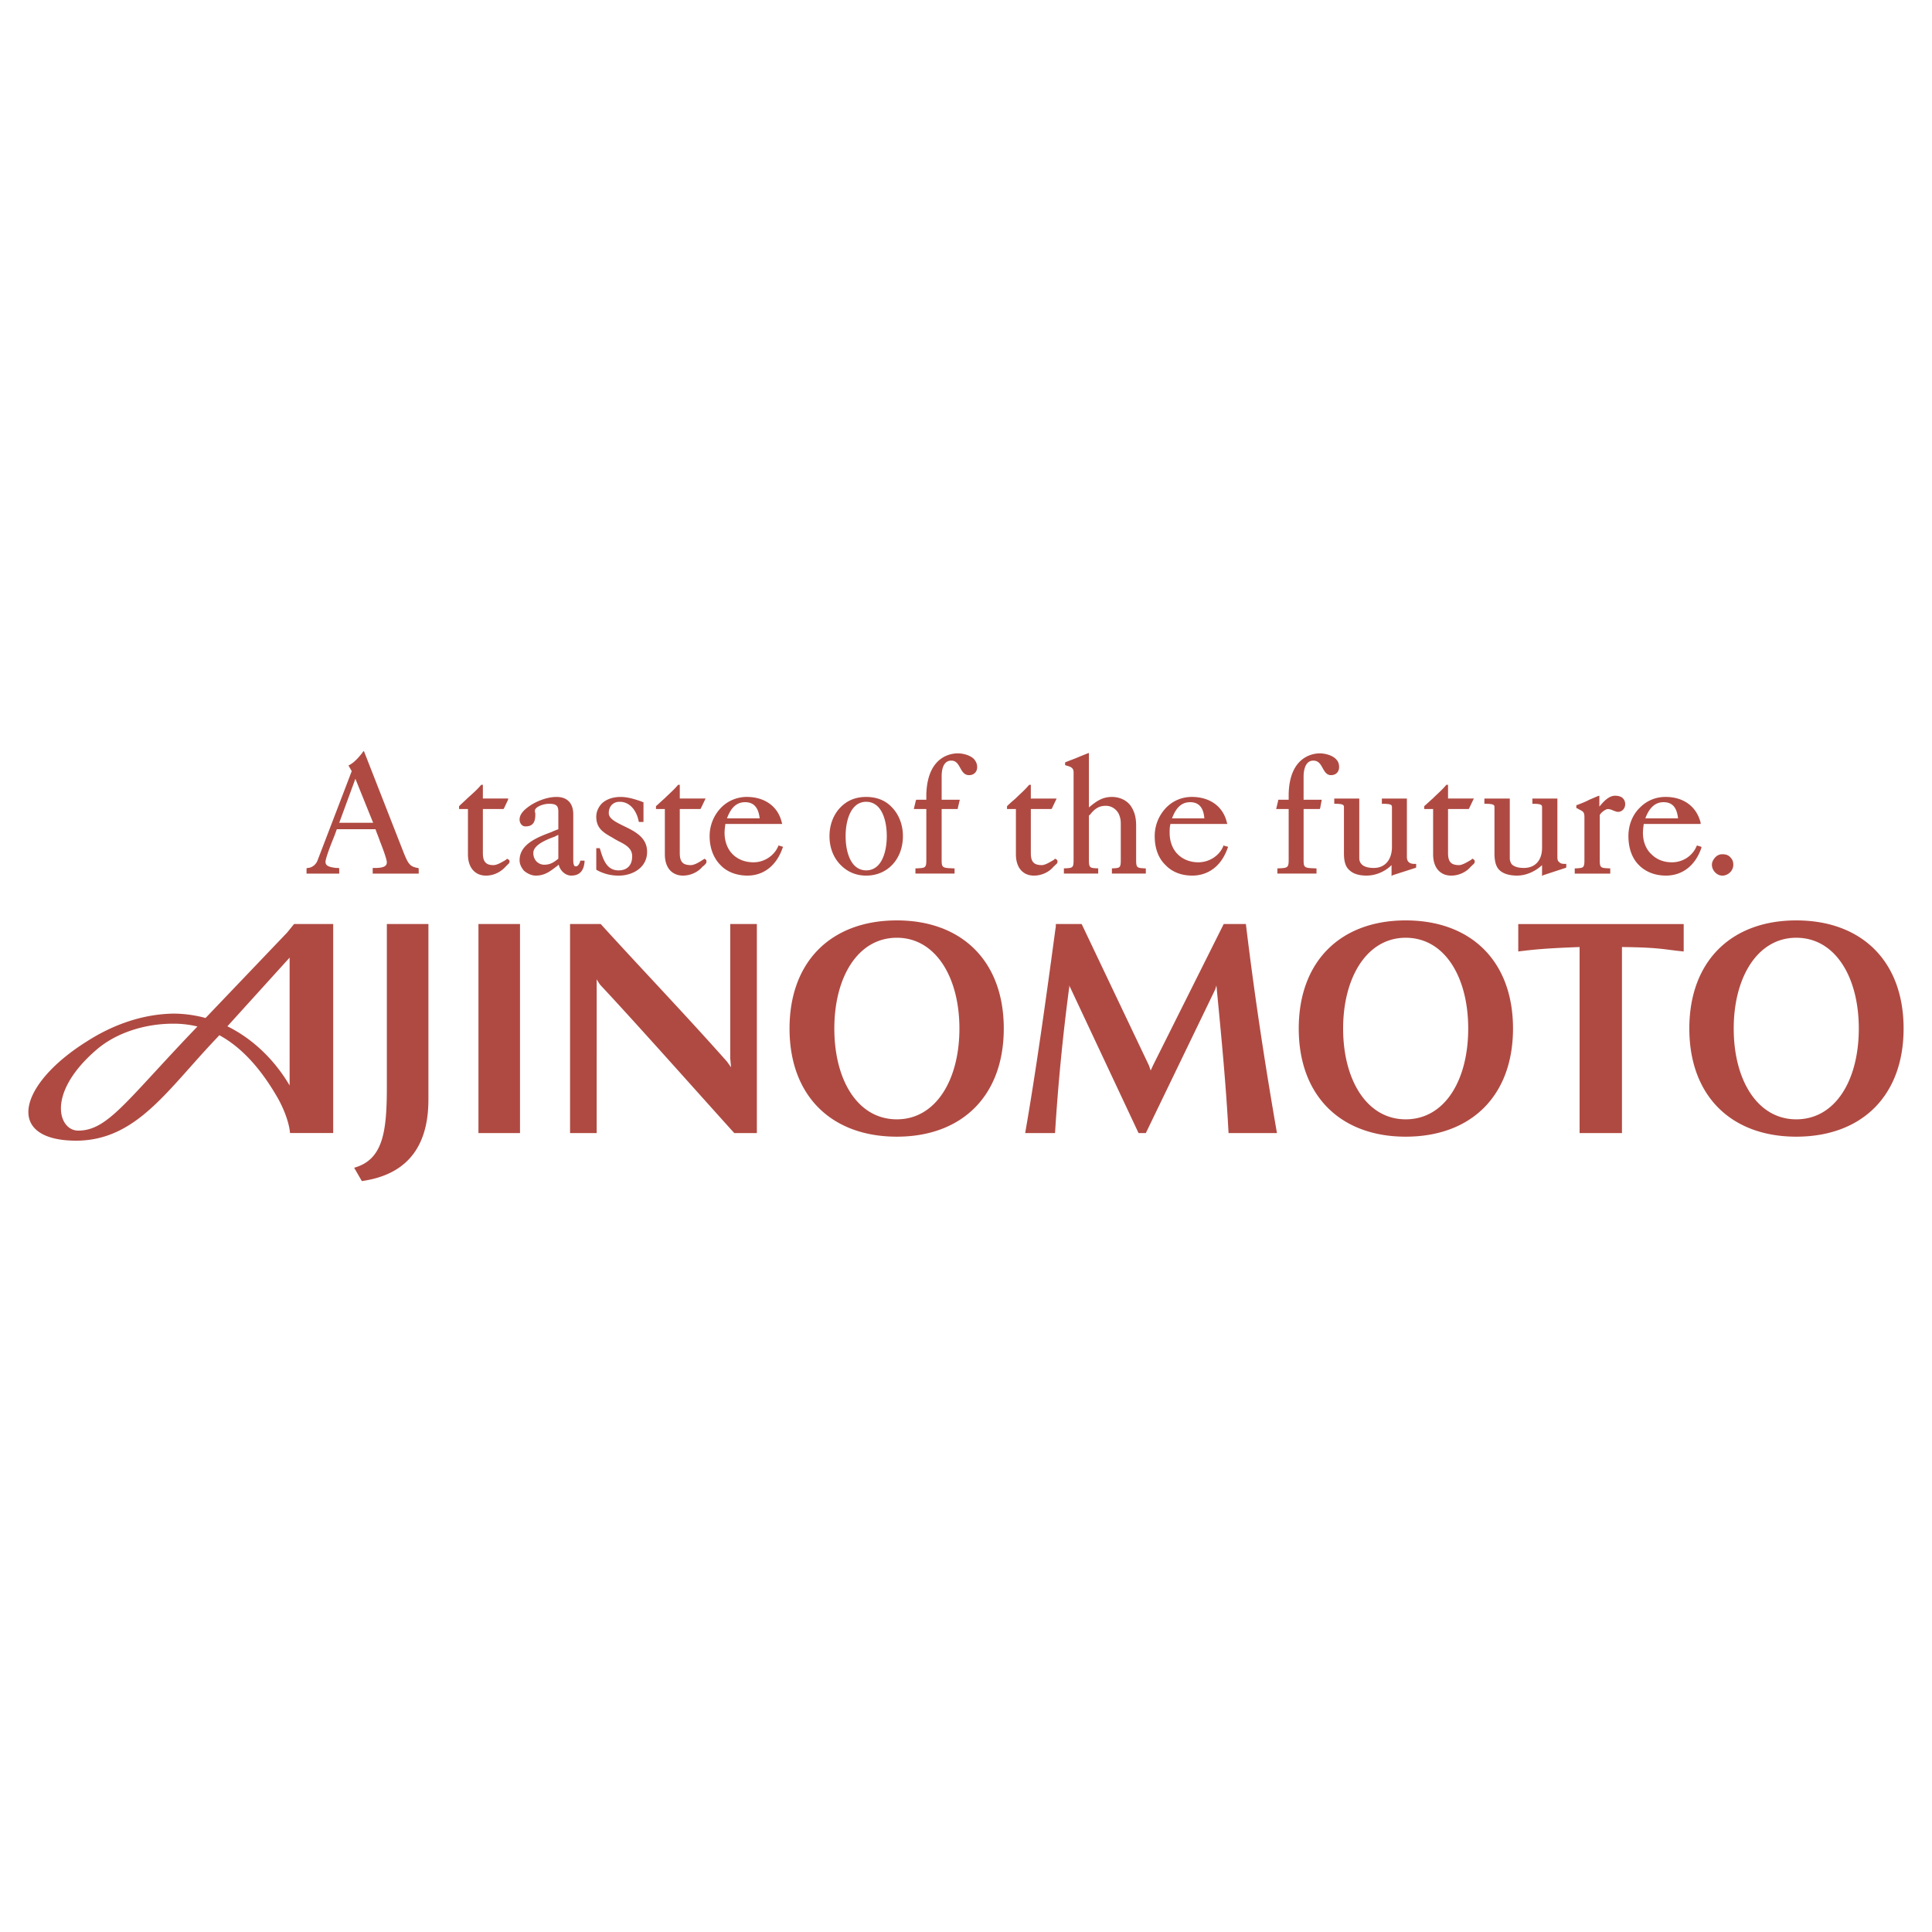 <svg xmlns="http://www.w3.org/2000/svg" width="2500" height="2500" viewBox="0 0 192.756 192.756"><g fill-rule="evenodd" clip-rule="evenodd"><path fill="#fff" d="M0 0h192.756v192.756H0V0z"/><path d="M42.743 92.191v17.512c0 5.516-2.939 7.609-6.643 8.133l-.765-1.33c2.898-.805 3.261-3.623 3.261-8.092V92.191h4.147zM47.735 113.045h4.146V92.191h-4.146v20.854zM72.935 106.482l-.08-.926V92.191h2.657v20.854h-2.254c-3.422-3.785-9.782-10.951-13.325-14.734-.121-.121-.281-.402-.402-.604V113.045h-2.657V92.191h3.059c4.026 4.428 8.535 9.139 12.601 13.729l.401.562zM121.244 98.713l-6.924 14.332h-.727l-6.803-14.492-.121-.242c0 .08.041.16 0 .242a208.065 208.065 0 0 0-1.408 14.492h-2.979c1.047-5.998 2.012-12.883 3.02-20.371.039-.161.039-.282.039-.483h2.576l6.723 14.131.162.482.242-.523 7.045-14.09h2.213c.967 8.012 2.053 14.814 3.1 20.854h-4.83c-.242-4.711-.725-9.703-1.168-14.291 0-.121-.041-.322-.041-.443l-.119.402zM157.596 113.045V94.486c-3.262.121-4.549.242-6.119.443v-2.737h16.506v2.737c-2.055-.201-2.336-.402-6.16-.443v18.559h-4.227zM21.885 103.283c1.939 1.055 3.872 2.936 5.681 6.018.725 1.207 1.288 2.697 1.369 3.744h4.308V92.191h-3.905l-.685.845-8.145 8.53a12.34 12.34 0 0 0-3.167-.438c-3.18.039-6.159 1.166-8.615 2.736-6.924 4.309-8.293 9.904-1.168 9.943 6.039 0 9.099-5.031 14.05-10.225l.277-.299zm-2.186-.869l-.426.445c-6.763 7.086-8.575 9.943-11.473 9.943-1.973 0-3.22-3.744 1.852-8.092 1.973-1.689 4.831-2.576 7.608-2.576.777-.009 1.641.085 2.439.28zm2.988-.019l6.208-6.852v12.752c-1.465-2.494-3.621-4.627-6.208-5.9zM78.772 102.617c0-6.722 4.187-10.788 10.708-10.788 6.481 0 10.667 4.066 10.667 10.788 0 6.723-4.186 10.789-10.667 10.789-6.521 0-10.708-4.066-10.708-10.789zm10.709 9.059c3.864 0 6.24-3.904 6.24-9.059 0-5.111-2.375-9.057-6.24-9.057-3.905 0-6.24 3.946-6.24 9.057 0 5.154 2.335 9.059 6.24 9.059zM129.576 102.617c0-6.722 4.188-10.788 10.668-10.788 6.521 0 10.709 4.066 10.709 10.788 0 6.723-4.188 10.789-10.709 10.789-6.48 0-10.668-4.066-10.668-10.789zm10.668 9.059c3.906 0 6.24-3.904 6.24-9.059 0-5.111-2.334-9.057-6.24-9.057-3.863 0-6.24 3.946-6.24 9.057 0 5.154 2.377 9.059 6.24 9.059zM168.545 102.617c0-6.722 4.188-10.788 10.668-10.788 6.521 0 10.709 4.066 10.709 10.788 0 6.723-4.188 10.789-10.709 10.789-6.481 0-10.668-4.066-10.668-10.789zm10.668 9.059c3.904 0 6.24-3.904 6.24-9.059 0-5.111-2.336-9.057-6.24-9.057-3.865 0-6.24 3.946-6.24 9.057 0 5.154 2.375 9.059 6.24 9.059zM40.287 85.106l-3.985-10.185-.121.121-.041.081c-.362.443-.765.926-1.289 1.208l-.08.04.04.081.282.483c-.242.644-3.422 8.937-3.422 8.937-.161.403-.563.725-1.007.725l-.08.041v.523h3.261v-.523l-.081-.041h-.242c-.563-.081-1.047-.161-1.047-.604 0-.281.363-1.288.685-2.093.201-.483.362-.926.443-1.167h3.865c.081.282.282.725.443 1.208.322.805.684 1.812.684 2.093 0 .121-.04.242-.121.322-.242.242-.845.242-1.167.242h-.121v.563h4.589v-.523l-.081-.041c-.843-.122-1.004-.524-1.407-1.491zm-3.059-3.019h-3.381l1.61-4.388 1.771 4.388zM50.633 85.71l-.041-.041-.041.041-.08.08c-.362.201-.846.523-1.248.523-.362 0-.604-.081-.765-.241-.202-.202-.282-.483-.282-1.007v-4.348h2.053l.041-.041.402-.845.04-.161h-2.536v-1.369h-.161l-.04.04c-.402.483-.886.886-1.369 1.329-.242.242-.523.483-.765.725l-.04.04v.282h.886v4.509c0 .725.201 1.288.563 1.65.322.322.725.483 1.248.483.765 0 1.489-.362 1.973-.926.04 0 .04-.04.08-.081.121-.121.322-.241.282-.442.001-.079-.079-.16-.2-.2zM57.96 85.871h-.081v.081c-.041.161-.201.483-.402.483-.041 0-.121 0-.161-.04-.121-.161-.121-.443-.121-.644v-4.509c0-.564-.161-1.007-.442-1.288-.322-.322-.725-.443-1.248-.443-.966 0-2.214.483-3.02 1.167-.442.363-.645.725-.645 1.087 0 .201.081.402.202.523a.515.515 0 0 0 .402.161c.845 0 .966-.604.966-1.208 0-.081 0-.161-.04-.201v-.161c0-.362.805-.685 1.409-.685.362 0 .604.04.765.201.121.121.161.322.161.564v1.771c-.201.081-.443.161-.685.282-1.409.523-3.181 1.208-3.181 2.818 0 .362.162.724.443 1.046.322.282.765.483 1.167.483.926 0 1.45-.443 2.094-.926.081-.04.121-.121.201-.161.121.563.644 1.086 1.248 1.086.805 0 1.248-.443 1.328-1.369v-.121h-.36v.003zm-3.664.403c-.282 0-.563-.121-.765-.322s-.322-.523-.322-.846c0-.805 1.288-1.328 2.174-1.65.121-.08.242-.121.322-.161v2.375c-.442.362-.805.604-1.409.604zM62.227 82.409c-.805-.402-1.49-.724-1.49-1.288 0-.685.443-1.127 1.087-1.127 1.127 0 1.73 1.047 1.892 1.932l.04.081h.444v-1.973h-.081l-.041-.04c-.684-.242-1.409-.483-2.174-.483-.765 0-1.449.242-1.892.685-.321.361-.522.804-.522 1.287 0 1.208.765 1.61 1.69 2.134l.121.081c.161.081.282.161.443.242.644.322 1.328.684 1.328 1.489 0 .443-.121.805-.362 1.047-.241.241-.563.362-1.006.362-1.167 0-1.53-1.087-1.812-2.053l-.04-.081v-.081h-.362v2.134l.04.04a4.415 4.415 0 0 0 2.214.563c1.328 0 2.818-.765 2.818-2.375 0-1.449-1.248-2.053-2.335-2.576zM70.319 85.71l-.041-.041-.041.041-.121.08c-.322.201-.805.523-1.208.523-.362 0-.645-.081-.805-.241-.201-.202-.282-.483-.282-1.007v-4.348h2.053l.041-.041.403-.845.08-.161h-2.576v-1.369h-.161l-.04.04c-.403.483-.886.886-1.329 1.329-.282.242-.523.483-.805.725l-.04.04v.282h.886v4.509c0 .725.201 1.288.563 1.65.322.322.765.483 1.248.483.765 0 1.53-.362 1.973-.926.041 0 .081-.04.121-.081.121-.121.282-.241.242-.442-.001-.079-.041-.16-.161-.2zM77.766 84.381l-.081-.04-.041.081c-.402.966-1.409 1.61-2.456 1.61-.845 0-1.57-.282-2.093-.805s-.805-1.288-.805-2.134c0-.282.04-.563.08-.886h5.676l-.041-.121c-.362-1.61-1.69-2.577-3.502-2.577-.926 0-1.852.362-2.536 1.047a4.083 4.083 0 0 0-1.168 2.858c0 1.208.403 2.214 1.087 2.898.644.685 1.61 1.046 2.697 1.046 1.61 0 2.898-1.006 3.502-2.778l.041-.08-.081-.04-.279-.079zm-3.422-4.347c.845 0 1.328.523 1.449 1.61h-3.261c.403-1.087.967-1.61 1.812-1.61zM86.421 79.51c-1.007 0-1.852.322-2.536 1.007-.725.725-1.127 1.771-1.127 2.898 0 1.167.403 2.174 1.127 2.898.684.685 1.529 1.046 2.536 1.046 2.134 0 3.663-1.65 3.663-3.945 0-1.127-.402-2.174-1.127-2.898-.644-.683-1.529-1.006-2.536-1.006zm1.167 6.844c-.322.322-.724.483-1.167.483s-.845-.161-1.167-.483c-.564-.563-.886-1.65-.886-2.938 0-1.65.563-3.422 2.053-3.422.443 0 .845.161 1.167.483.564.564.886 1.651.886 2.939s-.322 2.375-.886 2.938zM95.56 75.163c-.725 0-3.02.322-3.14 4.066v.563h-1.006l-.04.08-.202.846h1.248v5.113c0 .765-.121.765-.966.805h-.122v.523h3.905v-.523h-.122c-1.047-.041-1.167-.041-1.167-.805v-5.113h1.61v-.081l.202-.845h-1.812v-2.335c0-.483.081-1.57.966-1.57.483 0 .685.363.886.725.201.362.402.725.886.725.483 0 .805-.322.805-.805 0-.322-.121-.564-.322-.806-.402-.402-1.127-.563-1.609-.563zM105.342 85.71l-.08-.041-.041.041-.08.08c-.361.201-.846.523-1.207.523-.363 0-.645-.081-.805-.241-.203-.202-.283-.483-.283-1.007v-4.348h2.053l.041-.041.482-1.006h-2.576v-1.369h-.16l-.041.04c-.402.483-.885.886-1.328 1.329-.281.242-.564.483-.805.725l-.041.04v.282h.887v4.509c0 .725.201 1.288.562 1.65.322.322.725.483 1.248.483.766 0 1.529-.362 1.973-.926.041 0 .08-.04.08-.081.162-.121.322-.241.283-.442 0-.079-.082-.16-.162-.2zM114.199 86.636c-.725-.041-.846-.041-.846-.805v-3.422c0-.644-.08-1.248-.443-1.852-.361-.644-1.127-1.047-1.973-1.047-.967 0-1.57.443-2.295 1.047v-5.435l-.121.04-.805.322c-.441.201-.926.362-1.408.563h-.041v.282l.08.04c.484.121.766.241.766.685v8.776c0 .765-.121.765-.846.805h-.121v.523h3.422v-.523h-.121c-.684-.041-.805-.041-.805-.805v-4.469a.481.481 0 0 0 .201-.201c.363-.403.725-.765 1.49-.765.523 0 1.006.282 1.287.806.201.483.201.684.201 1.207v3.422c0 .765-.119.765-.764.805h-.121v.523h3.383v-.523h-.12v.001zM122.129 84.381l-.08-.04v.081c-.402.966-1.41 1.61-2.496 1.61-.805 0-1.529-.282-2.053-.805s-.805-1.288-.805-2.134c0-.282 0-.563.08-.886h5.676l-.041-.121c-.361-1.61-1.689-2.577-3.502-2.577-.965 0-1.852.362-2.535 1.047a4.083 4.083 0 0 0-1.168 2.858c0 1.208.361 2.214 1.086 2.898.645.685 1.57 1.046 2.658 1.046 1.65 0 2.938-1.006 3.543-2.778l.039-.08-.08-.04-.322-.079zm-3.381-4.347c.846 0 1.328.523 1.408 1.61h-3.221c.403-1.087.967-1.61 1.813-1.61zM133.602 76.532c0-.322-.08-.564-.322-.806-.402-.402-1.127-.563-1.609-.563-.684 0-3.02.322-3.1 4.066v.563h-1.047v.08l-.201.846h1.248v5.113c0 .765-.162.765-1.006.805h-.121v.523h3.904v-.523h-.121c-1.047-.041-1.166-.041-1.166-.805v-5.113h1.609l.041-.081.16-.845h-1.811v-2.335c0-.483.119-1.57.965-1.57.523 0 .725.363.926.725.201.362.402.725.846.725.482-.001.805-.322.805-.805zM140.525 85.992c-.08-.08-.16-.241-.16-.483v-5.837h-2.496v.523h.121c.805 0 .885.121.885.322v4.065c-.039 1.249-.725 2.013-1.811 2.013-.564 0-.967-.121-1.207-.362-.162-.161-.242-.362-.242-.644v-5.918h-2.496v.523h.08c.805 0 .887.121.887.322v4.629c0 .805.16 1.329.523 1.65.361.362.926.563 1.73.563.926 0 1.852-.402 2.496-1.046v1.087l.121-.081 2.254-.725.08-.041v-.362h-.121c-.159.003-.44.003-.644-.198zM146.967 85.71l-.039-.041-.08.041-.082.08c-.361.201-.844.523-1.207.523s-.645-.081-.805-.241c-.201-.202-.283-.483-.283-1.007v-4.348h2.055l.039-.041.402-.845.082-.161h-2.578v-1.369h-.16l-.041.04c-.402.483-.885.886-1.328 1.329-.281.242-.523.483-.805.725l-.041.04v.282h.887v4.509c0 .725.201 1.288.562 1.65.322.322.725.483 1.248.483.766 0 1.531-.362 1.973-.926.041 0 .082-.04.082-.081.16-.121.32-.241.281-.442 0-.079-.08-.16-.162-.2zM155.543 85.992c-.121-.08-.162-.241-.162-.483v-5.837h-2.496v.523h.08c.807 0 .887.121.887.322v4.065c0 1.249-.684 2.013-1.812 2.013-.562 0-.965-.121-1.207-.362a1.022 1.022 0 0 1-.201-.644v-5.918h-2.535v.523h.08c.846 0 .926.121.926.322v4.629c0 .805.16 1.329.482 1.65.363.362.967.563 1.771.563.885 0 1.812-.402 2.496-1.046v1.087l.121-.081 2.213-.725.082-.041v-.362h-.082c-.202.003-.483.003-.643-.198zM161.139 79.39c-.645 0-1.168.604-1.57 1.087V79.39l-.162.041-.846.362c-.361.201-.805.362-1.207.523h-.08v.322h.08l.121.081c.482.242.604.282.604.846v4.267c0 .765-.121.765-.846.805h-.121v.523h3.543v-.523h-.121c-.805-.041-.926-.041-.926-.805v-4.469c0-.201.564-.644.807-.644.201 0 .402.08.562.161.162.04.281.121.443.121.402 0 .725-.322.725-.765a.819.819 0 0 0-.242-.604c-.161-.162-.444-.242-.764-.242zM169.391 84.381l-.08-.04-.041.081c-.402.966-1.369 1.61-2.455 1.61-.846 0-1.529-.282-2.053-.805-.564-.523-.846-1.288-.846-2.134 0-.282.039-.563.08-.886h5.676v-.121c-.402-1.61-1.689-2.577-3.502-2.577-.967 0-1.852.362-2.537 1.047-.764.725-1.166 1.771-1.166 2.858 0 1.208.361 2.214 1.047 2.898.684.685 1.609 1.046 2.697 1.046 1.65 0 2.938-1.006 3.541-2.778v-.08l-.08-.04-.281-.079zm-3.422-4.347c.885 0 1.328.523 1.449 1.61h-3.262c.403-1.087 1.008-1.61 1.813-1.61zM172.65 85.549c-.201-.242-.482-.322-.805-.322a.94.94 0 0 0-.684.282c-.242.242-.363.523-.363.765 0 .281.121.563.322.765s.443.322.725.322c.523 0 1.088-.443 1.088-1.086.001-.283-.079-.525-.283-.726z" fill="#af4a42"/></g></svg>